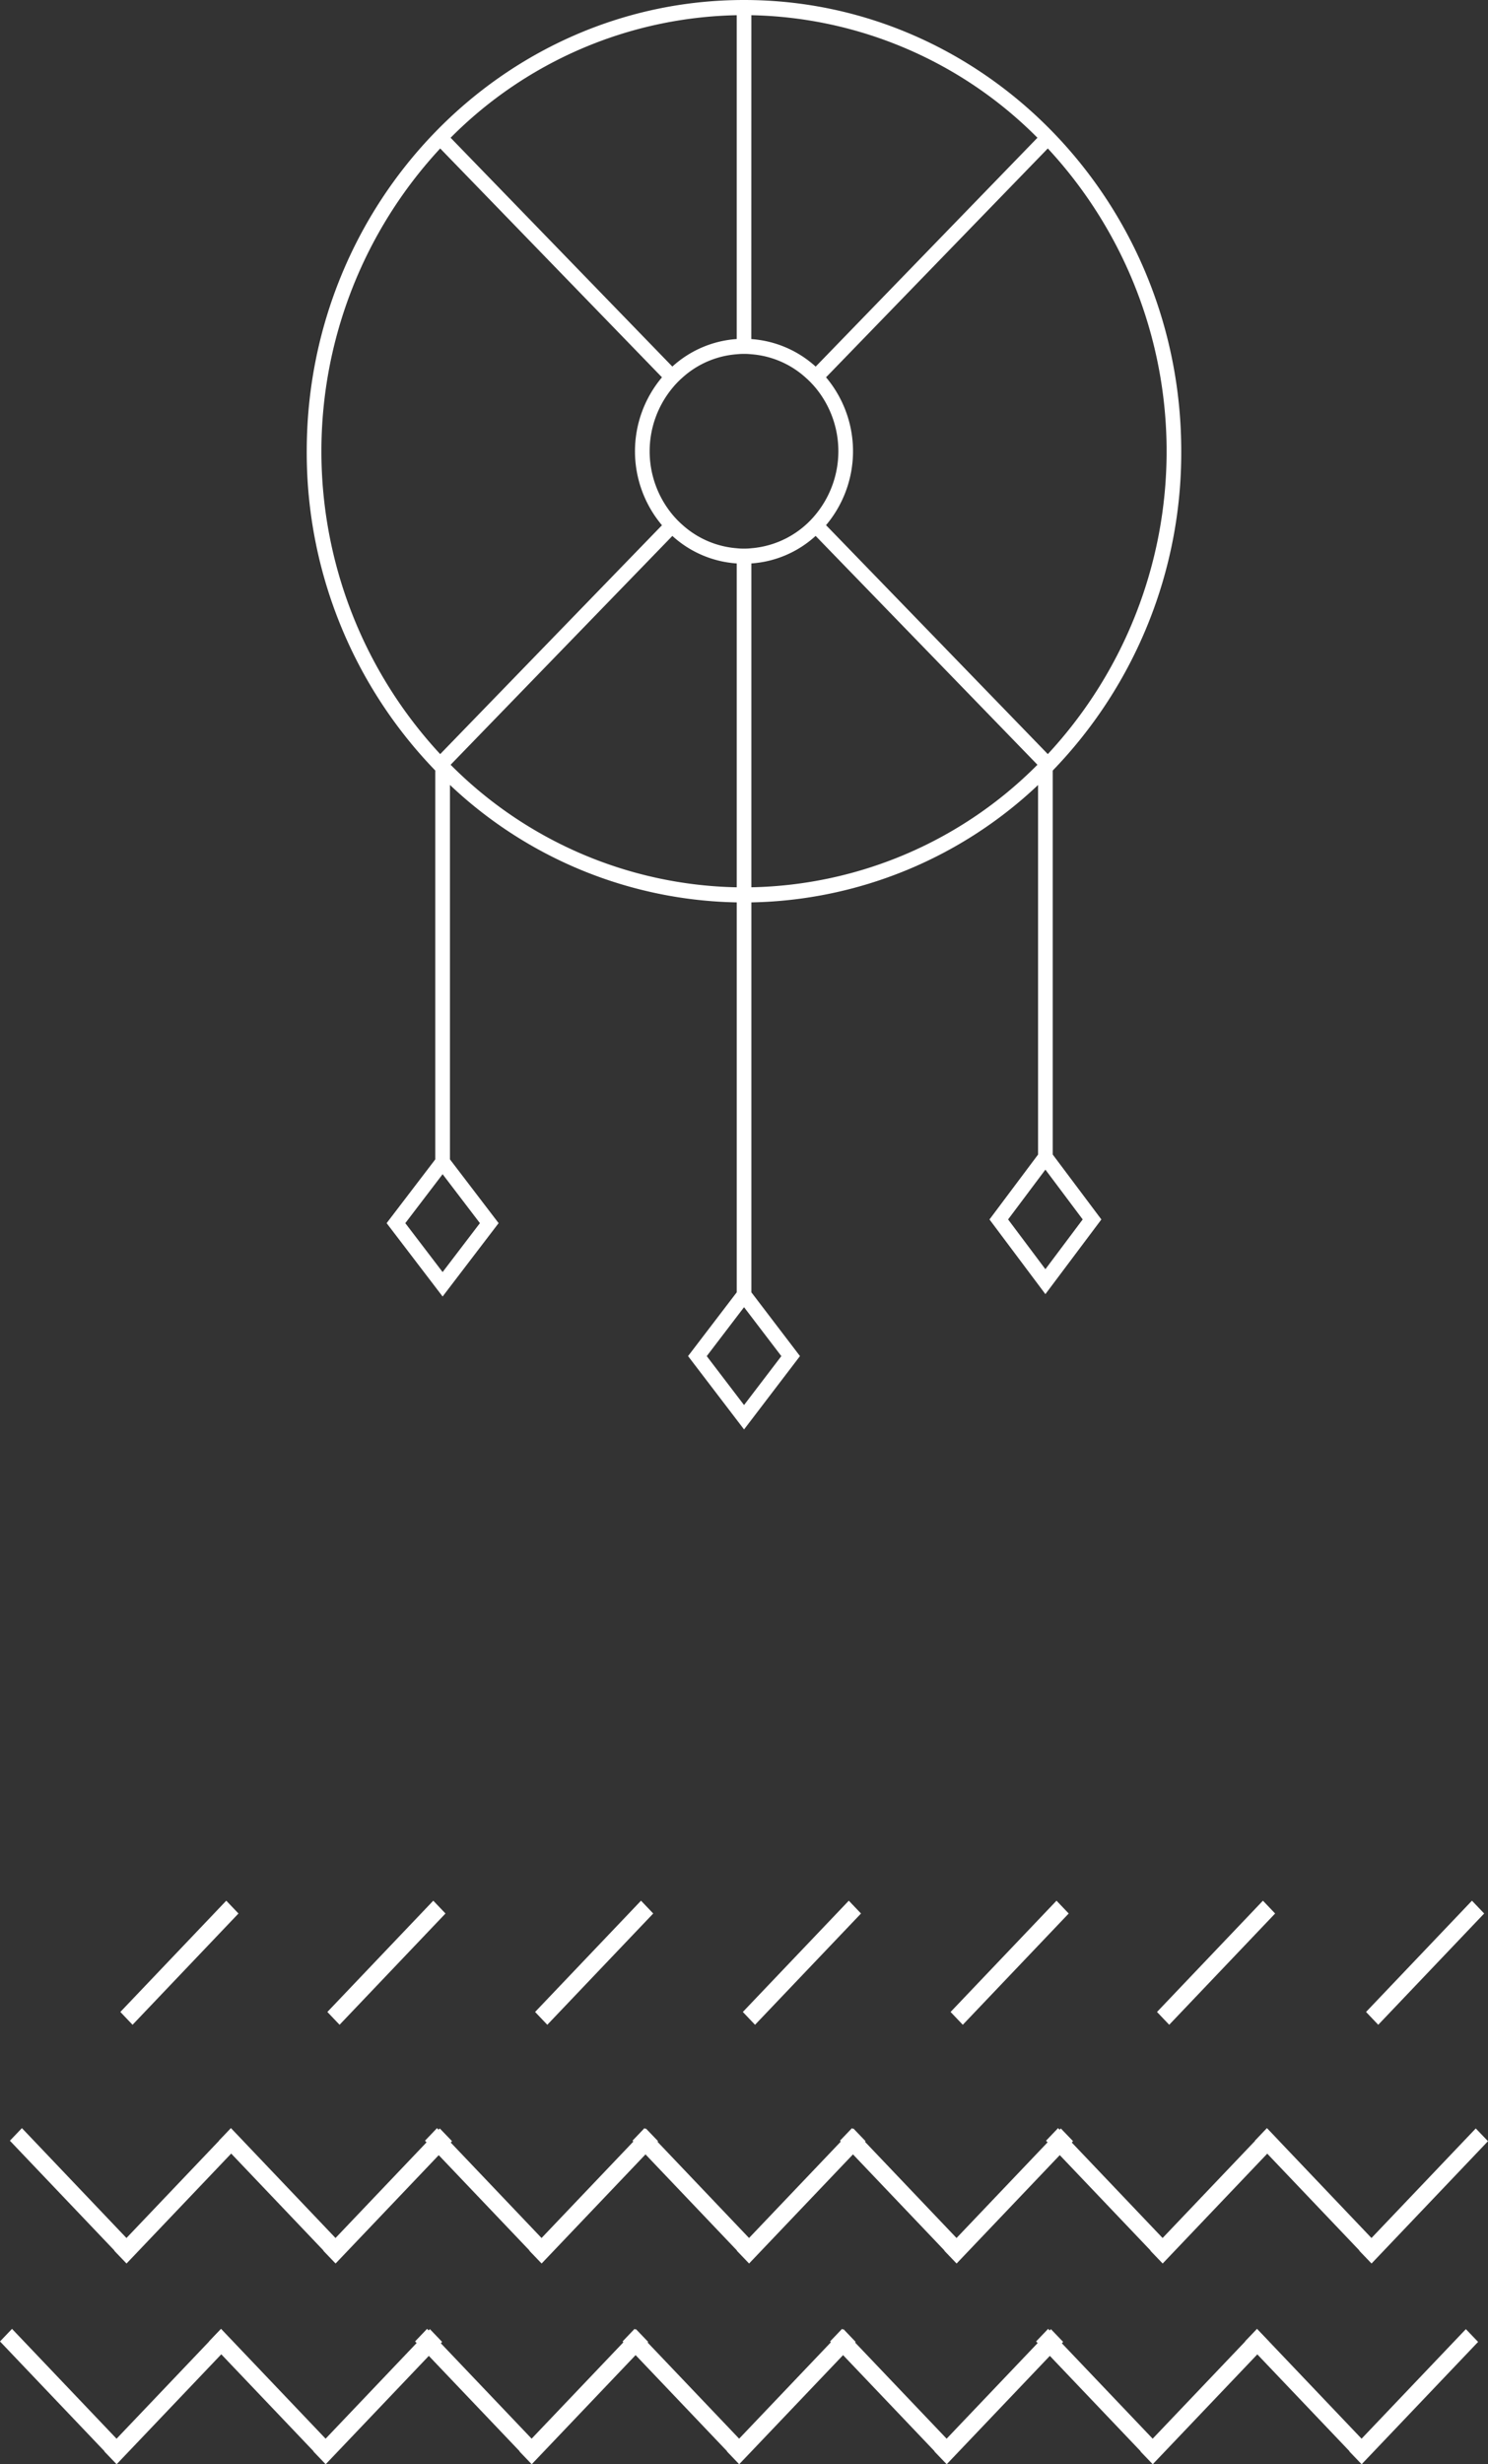 <svg xmlns="http://www.w3.org/2000/svg" width="173.417" height="287.069" viewBox="0 0 173.417 287.069"><rect x="0" y="0" width="173.417" height="287.069" fill="#333333" stroke="none"/><g transform="translate(-1407.584 -445.478)"><g transform="translate(-0.219)"><g transform="translate(-1255.644 1280.058)"><path d="M2750.16-834.58c-28.1,0-50.965,23.586-50.965,52.571a53.249,53.249,0,0,0,14.981,37.189v45.3l-5.671,7.427,6.526,8.547,6.526-8.547-5.671-7.427v-43.62a49.956,49.956,0,0,0,33.421,13.683v45.425l-5.671,7.428,6.526,8.546,6.517-8.546-5.663-7.428v-45.424a49.972,49.972,0,0,0,33.411-13.676c.581-.547,1.152-1.111,1.707-1.683a53.249,53.249,0,0,0,14.981-37.2C2801.115-810.994,2778.26-834.58,2750.16-834.58Zm.854,1.771a48.344,48.344,0,0,1,33.34,14.277l-25.846,26.66a12.447,12.447,0,0,0-7.5-3.207Zm-1.709,0v37.725a12.4,12.4,0,0,0-7.5,3.207l-25.843-26.655a48.3,48.3,0,0,1,33.344-14.277Zm-29.927,140.717-4.348,5.7-4.348-5.7,4.348-5.7Zm-4.629-54.64a51.864,51.864,0,0,1,0-70.553l25.846,26.66a13.377,13.377,0,0,0,0,17.233Zm1.213,1.242,25.844-26.659a12.384,12.384,0,0,0,7.5,3.206v37.727a48.309,48.309,0,0,1-33.344-14.275Zm38.546,68.889-4.348,5.7-4.348-5.7,4.348-5.7Zm-4.348-94.068a6.778,6.778,0,0,1-.854-.044,10.691,10.691,0,0,1-6.286-2.688,10.871,10.871,0,0,1-1.213-1.242,11.569,11.569,0,0,1,0-14.73,10.413,10.413,0,0,1,1.213-1.252,10.623,10.623,0,0,1,6.286-2.686,8.27,8.27,0,0,1,1.709,0,10.632,10.632,0,0,1,6.286,2.686,11.091,11.091,0,0,1,1.212,1.242,11.592,11.592,0,0,1-.009,14.74,10.814,10.814,0,0,1-7.489,3.929,6.79,6.79,0,0,1-.855.044Zm.854,39.452v-37.727a12.351,12.351,0,0,0,7.489-3.206l25.851,26.659a48.3,48.3,0,0,1-33.339,14.274Zm34.549-15.515-25.846-26.67a13.37,13.37,0,0,0,0-17.224l25.846-26.66a51.864,51.864,0,0,1,0,70.553Z" fill="#fff"/><path d="M2786.134-700.085v-46.109c-.555.583-1.126,1.157-1.707,1.713v44.4l-5.663,7.56,6.517,8.7,6.524-8.7Zm-5.2,7.56,4.348-5.8,4.346,5.8-4.346,5.8Z" fill="#fff"/></g><g transform="translate(-545.523 1452.273)"><path d="M1980.49-733.978l-13.572,14.252-1.428-1.489.02-.021-12.184-12.795,1.4-1.467L1966.91-722.7l12.154-12.763Z" fill="#fff"/><path d="M2004.853-733.978l-13.572,14.252-1.428-1.489.02-.021-12.184-12.795,1.4-1.467,12.184,12.795,12.152-12.766Z" fill="#fff"/><path d="M2028.866-733.978l-13.572,14.252-1.428-1.492.02-.021L2001.7-734.034l1.4-1.467,12.184,12.795,12.154-12.763Z" fill="#fff"/><path d="M2053.047-733.978l-13.573,14.249-1.428-1.489.02-.021-12.182-12.794,1.4-1.467,12.184,12.795,12.154-12.763Z" fill="#fff"/><path d="M2077.229-733.978l-13.572,14.252-1.428-1.489.02-.021-12.184-12.795,1.4-1.467,12.184,12.795,12.154-12.763Z" fill="#fff"/><path d="M2101.242-733.978l-13.572,14.252-1.428-1.489.02-.021-12.184-12.795,1.4-1.467,12.184,12.795,12.154-12.763Z" fill="#fff"/><path d="M2125.589-733.978l-13.572,14.252-1.428-1.489.02-.021-12.184-12.795,1.4-1.467,12.184,12.795,12.154-12.763Z" fill="#fff"/><path d="M1981.644-757.362l-13.572,14.252-1.428-1.489.02-.021-12.184-12.795,1.4-1.467,12.184,12.8,12.154-12.763Z" fill="#fff"/><path d="M2006.008-757.362l-13.572,14.252-1.428-1.489.02-.021-12.184-12.795,1.4-1.467,12.184,12.8,12.151-12.763Z" fill="#fff"/><path d="M2030.02-757.362l-13.572,14.252-1.428-1.489.02-.021-12.184-12.795,1.4-1.467,12.184,12.8,12.154-12.763Z" fill="#fff"/><path d="M2054.2-757.362l-13.573,14.252L2039.2-744.6l.02-.021-12.182-12.795,1.4-1.467,12.184,12.8,12.154-12.763Z" fill="#fff"/><path d="M2078.383-757.362l-13.572,14.252-1.428-1.489.02-.021-12.184-12.795,1.4-1.467,12.184,12.8,12.154-12.763Z" fill="#fff"/><path d="M2102.4-757.362l-13.572,14.252L2087.4-744.6l.02-.021-12.184-12.795,1.4-1.467,12.184,12.8,12.154-12.763Z" fill="#fff"/><path d="M2126.743-757.362l-13.572,14.252-1.428-1.489.02-.021-12.184-12.795,1.4-1.467,12.184,12.8,12.154-12.763Z" fill="#fff"/><path d="M1968.774-770.922l-1.422-1.493,12.344-12.962,1.422,1.493Z" fill="#fff"/><path d="M1992.9-770.922l-1.422-1.493,12.344-12.962,1.422,1.493Z" fill="#fff"/><path d="M2017.11-770.922l-1.422-1.493,12.344-12.962,1.422,1.493Z" fill="#fff"/><path d="M2041.321-770.922l-1.422-1.493,12.349-12.962,1.422,1.493Z" fill="#fff"/><path d="M2065.533-770.922l-1.422-1.493,12.344-12.962,1.422,1.493Z" fill="#fff"/><path d="M2089.59-770.922l-1.422-1.493,12.344-12.962,1.422,1.493Z" fill="#fff"/><path d="M2113.952-770.922l-1.422-1.493,12.344-12.962,1.422,1.493Z" fill="#fff"/></g></g></g></svg>
